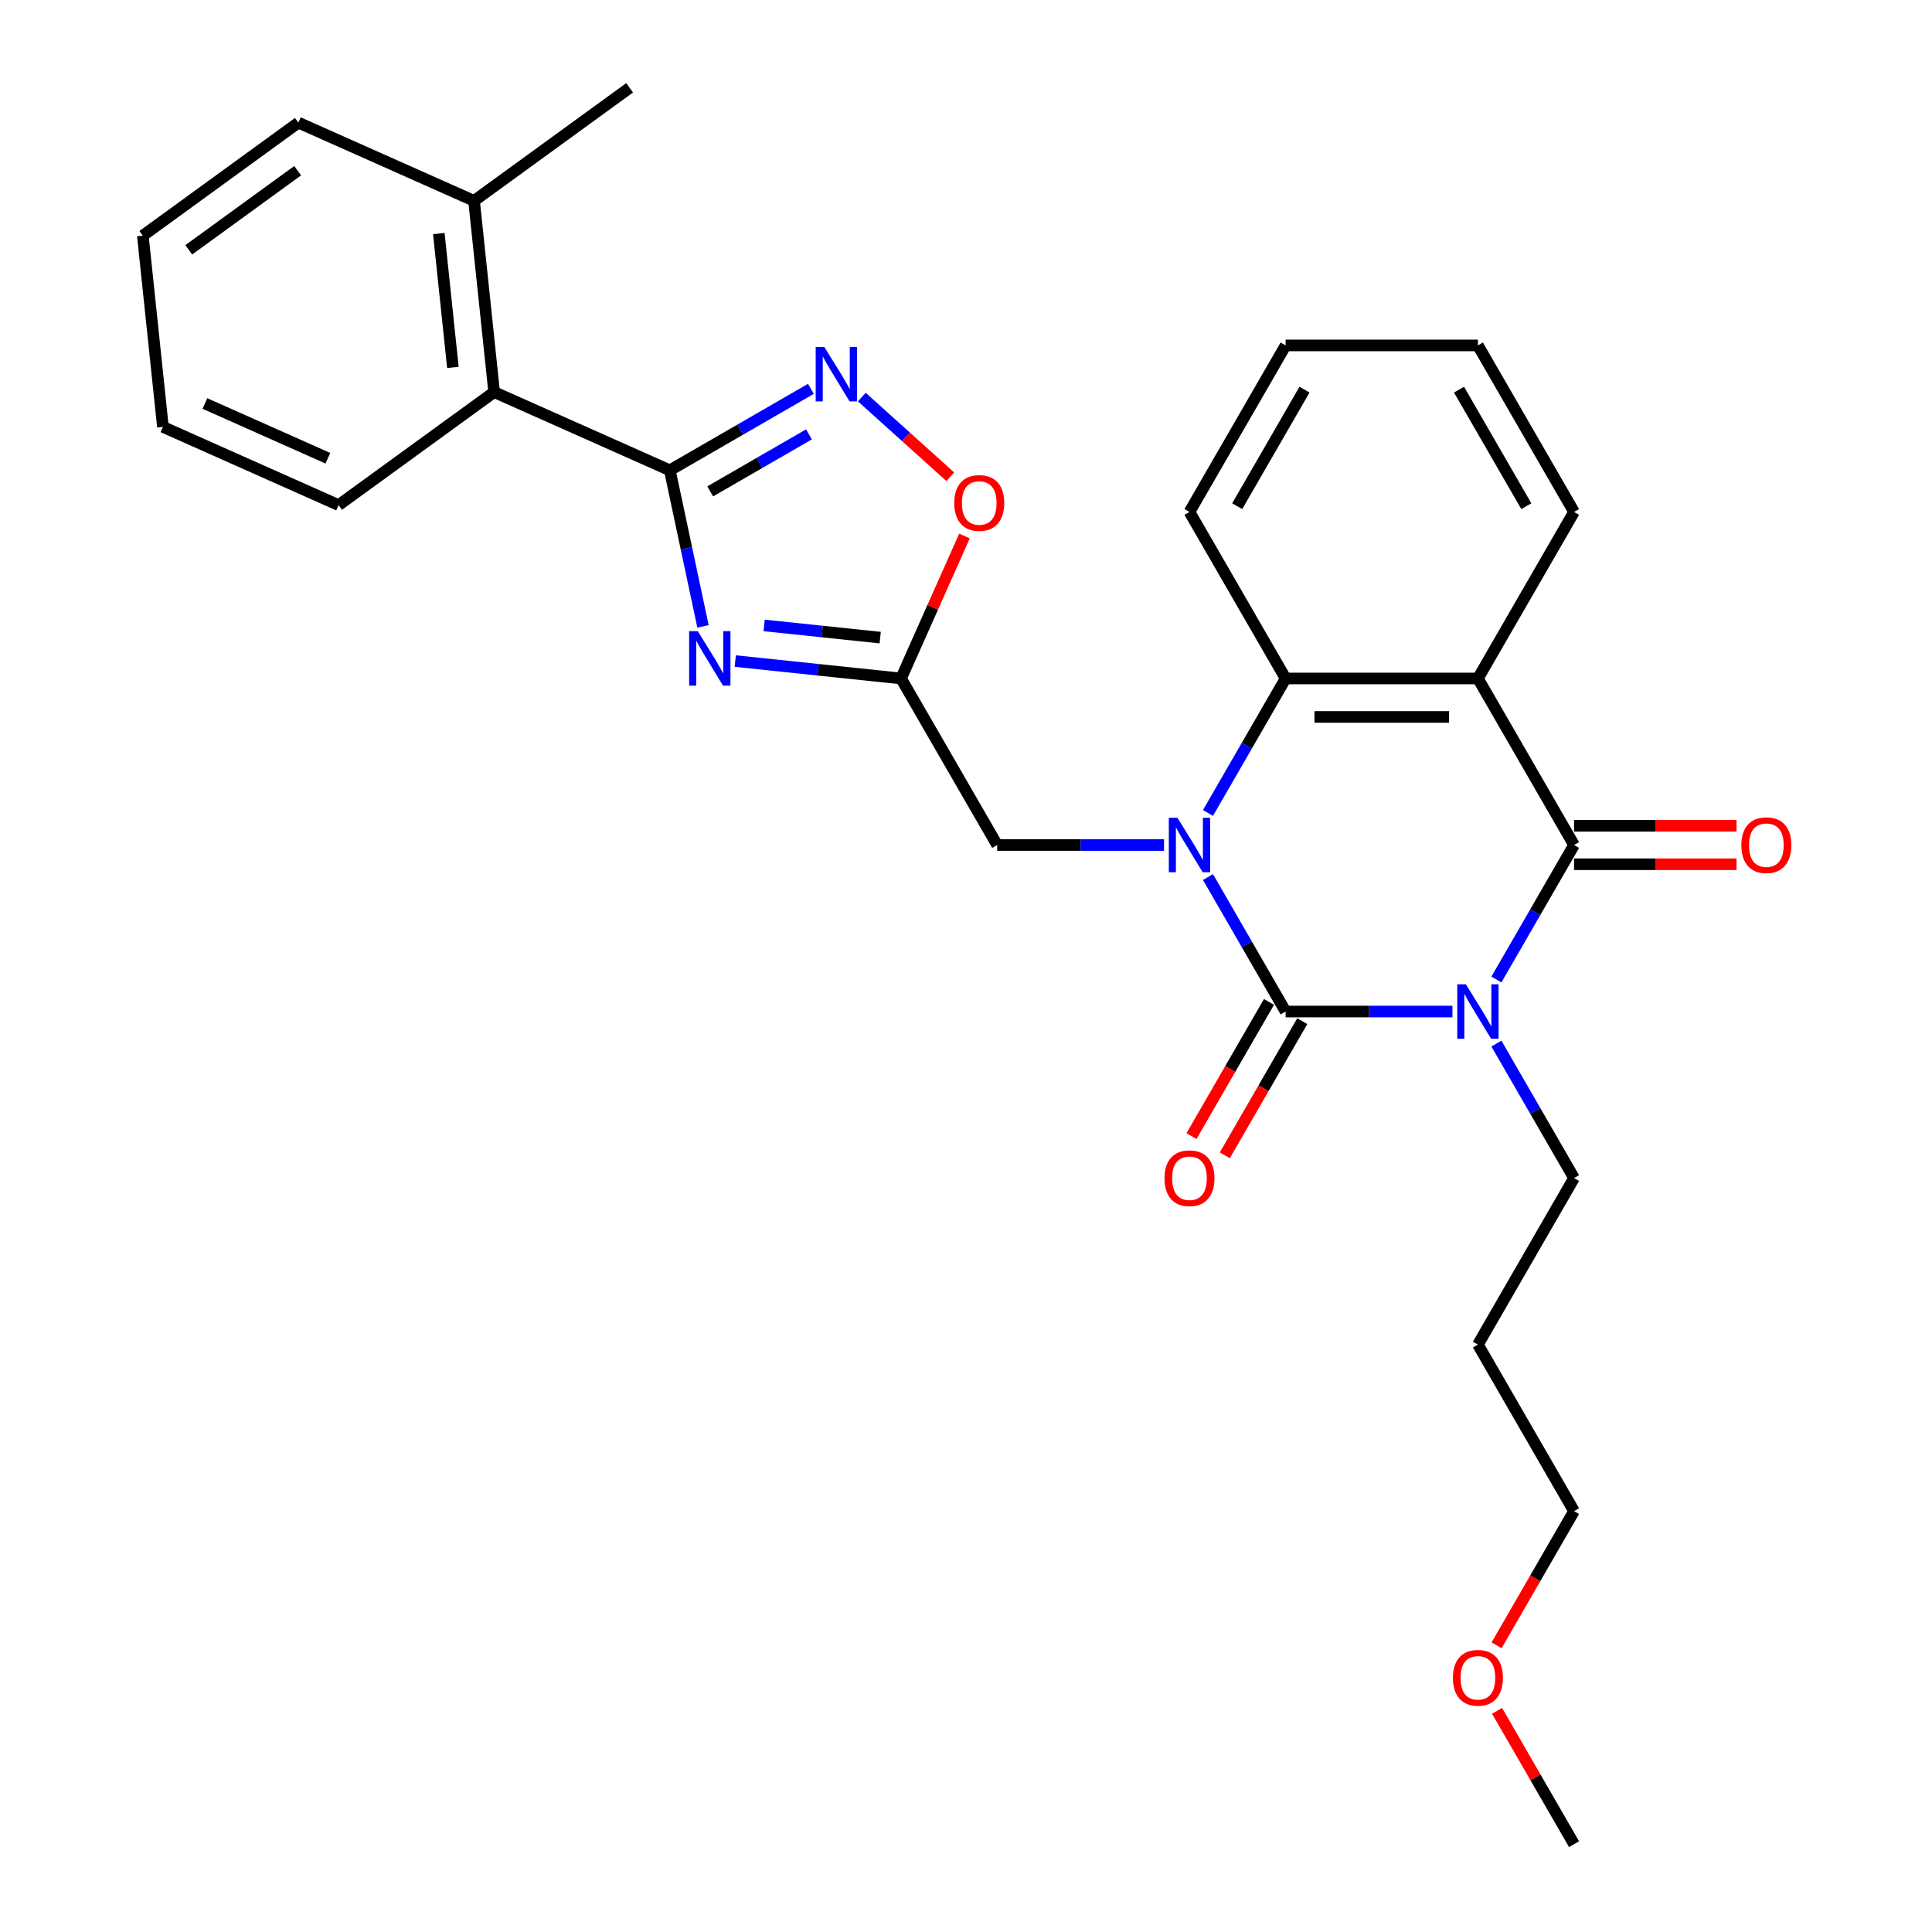 <?xml version='1.0' encoding='iso-8859-1'?>
<svg version='1.1' baseProfile='full'
              xmlns='http://www.w3.org/2000/svg'
                      xmlns:rdkit='http://www.rdkit.org/xml'
                      xmlns:xlink='http://www.w3.org/1999/xlink'
                  xml:space='preserve'
width='1000px' height='1000px' viewBox='0 0 1000 1000'>
<!-- END OF HEADER -->
<rect style='opacity:1.0;fill:#FFFFFF;stroke:none' width='1000' height='1000' x='0' y='0'> </rect>
<path class='bond-0' d='M 751.786,523.571 L 708.61,523.571' style='fill:none;fill-rule:evenodd;stroke:#0000FF;stroke-width:6px;stroke-linecap:butt;stroke-linejoin:miter;stroke-opacity:1' />
<path class='bond-0' d='M 708.61,523.571 L 665.434,523.571' style='fill:none;fill-rule:evenodd;stroke:#000000;stroke-width:6px;stroke-linecap:butt;stroke-linejoin:miter;stroke-opacity:1' />
<path class='bond-2' d='M 774.537,506.989 L 794.633,472.182' style='fill:none;fill-rule:evenodd;stroke:#0000FF;stroke-width:6px;stroke-linecap:butt;stroke-linejoin:miter;stroke-opacity:1' />
<path class='bond-2' d='M 794.633,472.182 L 814.728,437.376' style='fill:none;fill-rule:evenodd;stroke:#000000;stroke-width:6px;stroke-linecap:butt;stroke-linejoin:miter;stroke-opacity:1' />
<path class='bond-14' d='M 774.537,540.152 L 794.633,574.959' style='fill:none;fill-rule:evenodd;stroke:#0000FF;stroke-width:6px;stroke-linecap:butt;stroke-linejoin:miter;stroke-opacity:1' />
<path class='bond-14' d='M 794.633,574.959 L 814.728,609.766' style='fill:none;fill-rule:evenodd;stroke:#000000;stroke-width:6px;stroke-linecap:butt;stroke-linejoin:miter;stroke-opacity:1' />
<path class='bond-1' d='M 665.434,523.571 L 645.339,488.764' style='fill:none;fill-rule:evenodd;stroke:#000000;stroke-width:6px;stroke-linecap:butt;stroke-linejoin:miter;stroke-opacity:1' />
<path class='bond-1' d='M 645.339,488.764 L 625.243,453.957' style='fill:none;fill-rule:evenodd;stroke:#0000FF;stroke-width:6px;stroke-linecap:butt;stroke-linejoin:miter;stroke-opacity:1' />
<path class='bond-12' d='M 656.815,518.594 L 636.765,553.321' style='fill:none;fill-rule:evenodd;stroke:#000000;stroke-width:6px;stroke-linecap:butt;stroke-linejoin:miter;stroke-opacity:1' />
<path class='bond-12' d='M 636.765,553.321 L 616.715,588.048' style='fill:none;fill-rule:evenodd;stroke:#FF0000;stroke-width:6px;stroke-linecap:butt;stroke-linejoin:miter;stroke-opacity:1' />
<path class='bond-12' d='M 674.054,528.547 L 654.004,563.274' style='fill:none;fill-rule:evenodd;stroke:#000000;stroke-width:6px;stroke-linecap:butt;stroke-linejoin:miter;stroke-opacity:1' />
<path class='bond-12' d='M 654.004,563.274 L 633.954,598.001' style='fill:none;fill-rule:evenodd;stroke:#FF0000;stroke-width:6px;stroke-linecap:butt;stroke-linejoin:miter;stroke-opacity:1' />
<path class='bond-10' d='M 602.492,437.376 L 559.316,437.376' style='fill:none;fill-rule:evenodd;stroke:#0000FF;stroke-width:6px;stroke-linecap:butt;stroke-linejoin:miter;stroke-opacity:1' />
<path class='bond-10' d='M 559.316,437.376 L 516.14,437.376' style='fill:none;fill-rule:evenodd;stroke:#000000;stroke-width:6px;stroke-linecap:butt;stroke-linejoin:miter;stroke-opacity:1' />
<path class='bond-29' d='M 625.243,420.794 L 645.339,385.988' style='fill:none;fill-rule:evenodd;stroke:#0000FF;stroke-width:6px;stroke-linecap:butt;stroke-linejoin:miter;stroke-opacity:1' />
<path class='bond-29' d='M 645.339,385.988 L 665.434,351.181' style='fill:none;fill-rule:evenodd;stroke:#000000;stroke-width:6px;stroke-linecap:butt;stroke-linejoin:miter;stroke-opacity:1' />
<path class='bond-3' d='M 814.728,437.376 L 764.964,351.181' style='fill:none;fill-rule:evenodd;stroke:#000000;stroke-width:6px;stroke-linecap:butt;stroke-linejoin:miter;stroke-opacity:1' />
<path class='bond-13' d='M 814.728,447.329 L 856.779,447.329' style='fill:none;fill-rule:evenodd;stroke:#000000;stroke-width:6px;stroke-linecap:butt;stroke-linejoin:miter;stroke-opacity:1' />
<path class='bond-13' d='M 856.779,447.329 L 898.83,447.329' style='fill:none;fill-rule:evenodd;stroke:#FF0000;stroke-width:6px;stroke-linecap:butt;stroke-linejoin:miter;stroke-opacity:1' />
<path class='bond-13' d='M 814.728,427.423 L 856.779,427.423' style='fill:none;fill-rule:evenodd;stroke:#000000;stroke-width:6px;stroke-linecap:butt;stroke-linejoin:miter;stroke-opacity:1' />
<path class='bond-13' d='M 856.779,427.423 L 898.83,427.423' style='fill:none;fill-rule:evenodd;stroke:#FF0000;stroke-width:6px;stroke-linecap:butt;stroke-linejoin:miter;stroke-opacity:1' />
<path class='bond-6' d='M 764.964,351.181 L 665.434,351.181' style='fill:none;fill-rule:evenodd;stroke:#000000;stroke-width:6px;stroke-linecap:butt;stroke-linejoin:miter;stroke-opacity:1' />
<path class='bond-6' d='M 750.034,371.087 L 680.364,371.087' style='fill:none;fill-rule:evenodd;stroke:#000000;stroke-width:6px;stroke-linecap:butt;stroke-linejoin:miter;stroke-opacity:1' />
<path class='bond-16' d='M 764.964,351.181 L 814.728,264.986' style='fill:none;fill-rule:evenodd;stroke:#000000;stroke-width:6px;stroke-linecap:butt;stroke-linejoin:miter;stroke-opacity:1' />
<path class='bond-4' d='M 380.569,342.162 L 423.472,346.672' style='fill:none;fill-rule:evenodd;stroke:#0000FF;stroke-width:6px;stroke-linecap:butt;stroke-linejoin:miter;stroke-opacity:1' />
<path class='bond-4' d='M 423.472,346.672 L 466.375,351.181' style='fill:none;fill-rule:evenodd;stroke:#000000;stroke-width:6px;stroke-linecap:butt;stroke-linejoin:miter;stroke-opacity:1' />
<path class='bond-4' d='M 395.521,323.718 L 425.553,326.875' style='fill:none;fill-rule:evenodd;stroke:#0000FF;stroke-width:6px;stroke-linecap:butt;stroke-linejoin:miter;stroke-opacity:1' />
<path class='bond-4' d='M 425.553,326.875 L 455.585,330.031' style='fill:none;fill-rule:evenodd;stroke:#000000;stroke-width:6px;stroke-linecap:butt;stroke-linejoin:miter;stroke-opacity:1' />
<path class='bond-5' d='M 363.867,324.196 L 355.282,283.809' style='fill:none;fill-rule:evenodd;stroke:#0000FF;stroke-width:6px;stroke-linecap:butt;stroke-linejoin:miter;stroke-opacity:1' />
<path class='bond-5' d='M 355.282,283.809 L 346.698,243.423' style='fill:none;fill-rule:evenodd;stroke:#000000;stroke-width:6px;stroke-linecap:butt;stroke-linejoin:miter;stroke-opacity:1' />
<path class='bond-11' d='M 346.698,243.423 L 255.773,202.941' style='fill:none;fill-rule:evenodd;stroke:#000000;stroke-width:6px;stroke-linecap:butt;stroke-linejoin:miter;stroke-opacity:1' />
<path class='bond-31' d='M 346.698,243.423 L 383.207,222.345' style='fill:none;fill-rule:evenodd;stroke:#000000;stroke-width:6px;stroke-linecap:butt;stroke-linejoin:miter;stroke-opacity:1' />
<path class='bond-31' d='M 383.207,222.345 L 419.715,201.266' style='fill:none;fill-rule:evenodd;stroke:#0000FF;stroke-width:6px;stroke-linecap:butt;stroke-linejoin:miter;stroke-opacity:1' />
<path class='bond-31' d='M 367.604,254.338 L 393.16,239.584' style='fill:none;fill-rule:evenodd;stroke:#000000;stroke-width:6px;stroke-linecap:butt;stroke-linejoin:miter;stroke-opacity:1' />
<path class='bond-31' d='M 393.16,239.584 L 418.716,224.829' style='fill:none;fill-rule:evenodd;stroke:#0000FF;stroke-width:6px;stroke-linecap:butt;stroke-linejoin:miter;stroke-opacity:1' />
<path class='bond-17' d='M 665.434,351.181 L 615.669,264.986' style='fill:none;fill-rule:evenodd;stroke:#000000;stroke-width:6px;stroke-linecap:butt;stroke-linejoin:miter;stroke-opacity:1' />
<path class='bond-7' d='M 466.375,351.181 L 516.14,437.376' style='fill:none;fill-rule:evenodd;stroke:#000000;stroke-width:6px;stroke-linecap:butt;stroke-linejoin:miter;stroke-opacity:1' />
<path class='bond-9' d='M 466.375,351.181 L 482.792,314.308' style='fill:none;fill-rule:evenodd;stroke:#000000;stroke-width:6px;stroke-linecap:butt;stroke-linejoin:miter;stroke-opacity:1' />
<path class='bond-9' d='M 482.792,314.308 L 499.209,277.435' style='fill:none;fill-rule:evenodd;stroke:#FF0000;stroke-width:6px;stroke-linecap:butt;stroke-linejoin:miter;stroke-opacity:1' />
<path class='bond-8' d='M 446.071,205.523 L 468.972,226.144' style='fill:none;fill-rule:evenodd;stroke:#0000FF;stroke-width:6px;stroke-linecap:butt;stroke-linejoin:miter;stroke-opacity:1' />
<path class='bond-8' d='M 468.972,226.144 L 491.874,246.765' style='fill:none;fill-rule:evenodd;stroke:#FF0000;stroke-width:6px;stroke-linecap:butt;stroke-linejoin:miter;stroke-opacity:1' />
<path class='bond-15' d='M 255.773,202.941 L 245.37,103.956' style='fill:none;fill-rule:evenodd;stroke:#000000;stroke-width:6px;stroke-linecap:butt;stroke-linejoin:miter;stroke-opacity:1' />
<path class='bond-15' d='M 234.416,190.174 L 227.134,120.885' style='fill:none;fill-rule:evenodd;stroke:#000000;stroke-width:6px;stroke-linecap:butt;stroke-linejoin:miter;stroke-opacity:1' />
<path class='bond-19' d='M 255.773,202.941 L 175.253,261.442' style='fill:none;fill-rule:evenodd;stroke:#000000;stroke-width:6px;stroke-linecap:butt;stroke-linejoin:miter;stroke-opacity:1' />
<path class='bond-18' d='M 814.728,609.766 L 764.964,695.961' style='fill:none;fill-rule:evenodd;stroke:#000000;stroke-width:6px;stroke-linecap:butt;stroke-linejoin:miter;stroke-opacity:1' />
<path class='bond-21' d='M 245.37,103.956 L 325.891,45.455' style='fill:none;fill-rule:evenodd;stroke:#000000;stroke-width:6px;stroke-linecap:butt;stroke-linejoin:miter;stroke-opacity:1' />
<path class='bond-23' d='M 245.37,103.956 L 154.445,63.474' style='fill:none;fill-rule:evenodd;stroke:#000000;stroke-width:6px;stroke-linecap:butt;stroke-linejoin:miter;stroke-opacity:1' />
<path class='bond-25' d='M 814.728,264.986 L 764.964,178.791' style='fill:none;fill-rule:evenodd;stroke:#000000;stroke-width:6px;stroke-linecap:butt;stroke-linejoin:miter;stroke-opacity:1' />
<path class='bond-25' d='M 790.025,262.01 L 755.189,201.673' style='fill:none;fill-rule:evenodd;stroke:#000000;stroke-width:6px;stroke-linecap:butt;stroke-linejoin:miter;stroke-opacity:1' />
<path class='bond-30' d='M 615.669,264.986 L 665.434,178.791' style='fill:none;fill-rule:evenodd;stroke:#000000;stroke-width:6px;stroke-linecap:butt;stroke-linejoin:miter;stroke-opacity:1' />
<path class='bond-30' d='M 640.373,262.01 L 675.208,201.673' style='fill:none;fill-rule:evenodd;stroke:#000000;stroke-width:6px;stroke-linecap:butt;stroke-linejoin:miter;stroke-opacity:1' />
<path class='bond-22' d='M 764.964,695.961 L 814.728,782.156' style='fill:none;fill-rule:evenodd;stroke:#000000;stroke-width:6px;stroke-linecap:butt;stroke-linejoin:miter;stroke-opacity:1' />
<path class='bond-27' d='M 175.253,261.442 L 84.328,220.96' style='fill:none;fill-rule:evenodd;stroke:#000000;stroke-width:6px;stroke-linecap:butt;stroke-linejoin:miter;stroke-opacity:1' />
<path class='bond-27' d='M 169.71,237.185 L 106.063,208.848' style='fill:none;fill-rule:evenodd;stroke:#000000;stroke-width:6px;stroke-linecap:butt;stroke-linejoin:miter;stroke-opacity:1' />
<path class='bond-20' d='M 774.629,851.61 L 794.679,816.883' style='fill:none;fill-rule:evenodd;stroke:#FF0000;stroke-width:6px;stroke-linecap:butt;stroke-linejoin:miter;stroke-opacity:1' />
<path class='bond-20' d='M 794.679,816.883 L 814.728,782.156' style='fill:none;fill-rule:evenodd;stroke:#000000;stroke-width:6px;stroke-linecap:butt;stroke-linejoin:miter;stroke-opacity:1' />
<path class='bond-24' d='M 774.882,885.529 L 794.805,920.037' style='fill:none;fill-rule:evenodd;stroke:#FF0000;stroke-width:6px;stroke-linecap:butt;stroke-linejoin:miter;stroke-opacity:1' />
<path class='bond-24' d='M 794.805,920.037 L 814.728,954.545' style='fill:none;fill-rule:evenodd;stroke:#000000;stroke-width:6px;stroke-linecap:butt;stroke-linejoin:miter;stroke-opacity:1' />
<path class='bond-32' d='M 154.445,63.474 L 73.924,121.976' style='fill:none;fill-rule:evenodd;stroke:#000000;stroke-width:6px;stroke-linecap:butt;stroke-linejoin:miter;stroke-opacity:1' />
<path class='bond-32' d='M 154.067,88.354 L 97.703,129.305' style='fill:none;fill-rule:evenodd;stroke:#000000;stroke-width:6px;stroke-linecap:butt;stroke-linejoin:miter;stroke-opacity:1' />
<path class='bond-26' d='M 764.964,178.791 L 665.434,178.791' style='fill:none;fill-rule:evenodd;stroke:#000000;stroke-width:6px;stroke-linecap:butt;stroke-linejoin:miter;stroke-opacity:1' />
<path class='bond-28' d='M 84.328,220.96 L 73.924,121.976' style='fill:none;fill-rule:evenodd;stroke:#000000;stroke-width:6px;stroke-linecap:butt;stroke-linejoin:miter;stroke-opacity:1' />
<path  class='atom-0' d='M 758.733 509.477
L 767.969 524.407
Q 768.885 525.88, 770.358 528.547
Q 771.831 531.215, 771.911 531.374
L 771.911 509.477
L 775.653 509.477
L 775.653 537.664
L 771.791 537.664
L 761.878 521.341
Q 760.724 519.43, 759.489 517.241
Q 758.295 515.051, 757.937 514.374
L 757.937 537.664
L 754.274 537.664
L 754.274 509.477
L 758.733 509.477
' fill='#0000FF'/>
<path  class='atom-2' d='M 609.439 423.282
L 618.675 438.212
Q 619.591 439.685, 621.064 442.352
Q 622.537 445.02, 622.617 445.179
L 622.617 423.282
L 626.359 423.282
L 626.359 451.469
L 622.497 451.469
L 612.584 435.146
Q 611.43 433.235, 610.195 431.046
Q 609.001 428.856, 608.643 428.179
L 608.643 451.469
L 604.98 451.469
L 604.98 423.282
L 609.439 423.282
' fill='#0000FF'/>
<path  class='atom-5' d='M 361.161 326.684
L 370.397 341.613
Q 371.313 343.086, 372.786 345.754
Q 374.259 348.421, 374.338 348.58
L 374.338 326.684
L 378.081 326.684
L 378.081 354.871
L 374.219 354.871
L 364.306 338.548
Q 363.151 336.637, 361.917 334.447
Q 360.723 332.257, 360.365 331.581
L 360.365 354.871
L 356.702 354.871
L 356.702 326.684
L 361.161 326.684
' fill='#0000FF'/>
<path  class='atom-9' d='M 426.662 179.565
L 435.899 194.494
Q 436.814 195.967, 438.287 198.635
Q 439.761 201.302, 439.84 201.461
L 439.84 179.565
L 443.582 179.565
L 443.582 207.751
L 439.721 207.751
L 429.808 191.429
Q 428.653 189.518, 427.419 187.328
Q 426.225 185.138, 425.866 184.462
L 425.866 207.751
L 422.204 207.751
L 422.204 179.565
L 426.662 179.565
' fill='#0000FF'/>
<path  class='atom-10' d='M 493.919 260.336
Q 493.919 253.568, 497.263 249.786
Q 500.607 246.004, 506.858 246.004
Q 513.108 246.004, 516.452 249.786
Q 519.797 253.568, 519.797 260.336
Q 519.797 267.183, 516.413 271.085
Q 513.029 274.947, 506.858 274.947
Q 500.647 274.947, 497.263 271.085
Q 493.919 267.223, 493.919 260.336
M 506.858 271.762
Q 511.157 271.762, 513.466 268.895
Q 515.815 265.989, 515.815 260.336
Q 515.815 254.802, 513.466 252.015
Q 511.157 249.189, 506.858 249.189
Q 502.558 249.189, 500.209 251.975
Q 497.9 254.762, 497.9 260.336
Q 497.9 266.029, 500.209 268.895
Q 502.558 271.762, 506.858 271.762
' fill='#FF0000'/>
<path  class='atom-13' d='M 602.731 609.845
Q 602.731 603.077, 606.075 599.295
Q 609.419 595.513, 615.669 595.513
Q 621.92 595.513, 625.264 599.295
Q 628.608 603.077, 628.608 609.845
Q 628.608 616.693, 625.224 620.594
Q 621.84 624.456, 615.669 624.456
Q 609.459 624.456, 606.075 620.594
Q 602.731 616.733, 602.731 609.845
M 615.669 621.271
Q 619.969 621.271, 622.278 618.405
Q 624.627 615.499, 624.627 609.845
Q 624.627 604.311, 622.278 601.525
Q 619.969 598.698, 615.669 598.698
Q 611.37 598.698, 609.021 601.485
Q 606.712 604.272, 606.712 609.845
Q 606.712 615.538, 609.021 618.405
Q 611.37 621.271, 615.669 621.271
' fill='#FF0000'/>
<path  class='atom-14' d='M 901.319 437.455
Q 901.319 430.687, 904.663 426.905
Q 908.007 423.123, 914.258 423.123
Q 920.508 423.123, 923.852 426.905
Q 927.196 430.687, 927.196 437.455
Q 927.196 444.303, 923.812 448.205
Q 920.428 452.066, 914.258 452.066
Q 908.047 452.066, 904.663 448.205
Q 901.319 444.343, 901.319 437.455
M 914.258 448.881
Q 918.557 448.881, 920.866 446.015
Q 923.215 443.109, 923.215 437.455
Q 923.215 431.922, 920.866 429.135
Q 918.557 426.308, 914.258 426.308
Q 909.958 426.308, 907.609 429.095
Q 905.3 431.882, 905.3 437.455
Q 905.3 443.148, 907.609 446.015
Q 909.958 448.881, 914.258 448.881
' fill='#FF0000'/>
<path  class='atom-21' d='M 752.025 868.43
Q 752.025 861.662, 755.369 857.88
Q 758.713 854.098, 764.964 854.098
Q 771.214 854.098, 774.558 857.88
Q 777.902 861.662, 777.902 868.43
Q 777.902 875.278, 774.518 879.179
Q 771.134 883.041, 764.964 883.041
Q 758.753 883.041, 755.369 879.179
Q 752.025 875.318, 752.025 868.43
M 764.964 879.856
Q 769.263 879.856, 771.572 876.99
Q 773.921 874.083, 773.921 868.43
Q 773.921 862.896, 771.572 860.109
Q 769.263 857.283, 764.964 857.283
Q 760.664 857.283, 758.315 860.07
Q 756.006 862.856, 756.006 868.43
Q 756.006 874.123, 758.315 876.99
Q 760.664 879.856, 764.964 879.856
' fill='#FF0000'/>
</svg>
